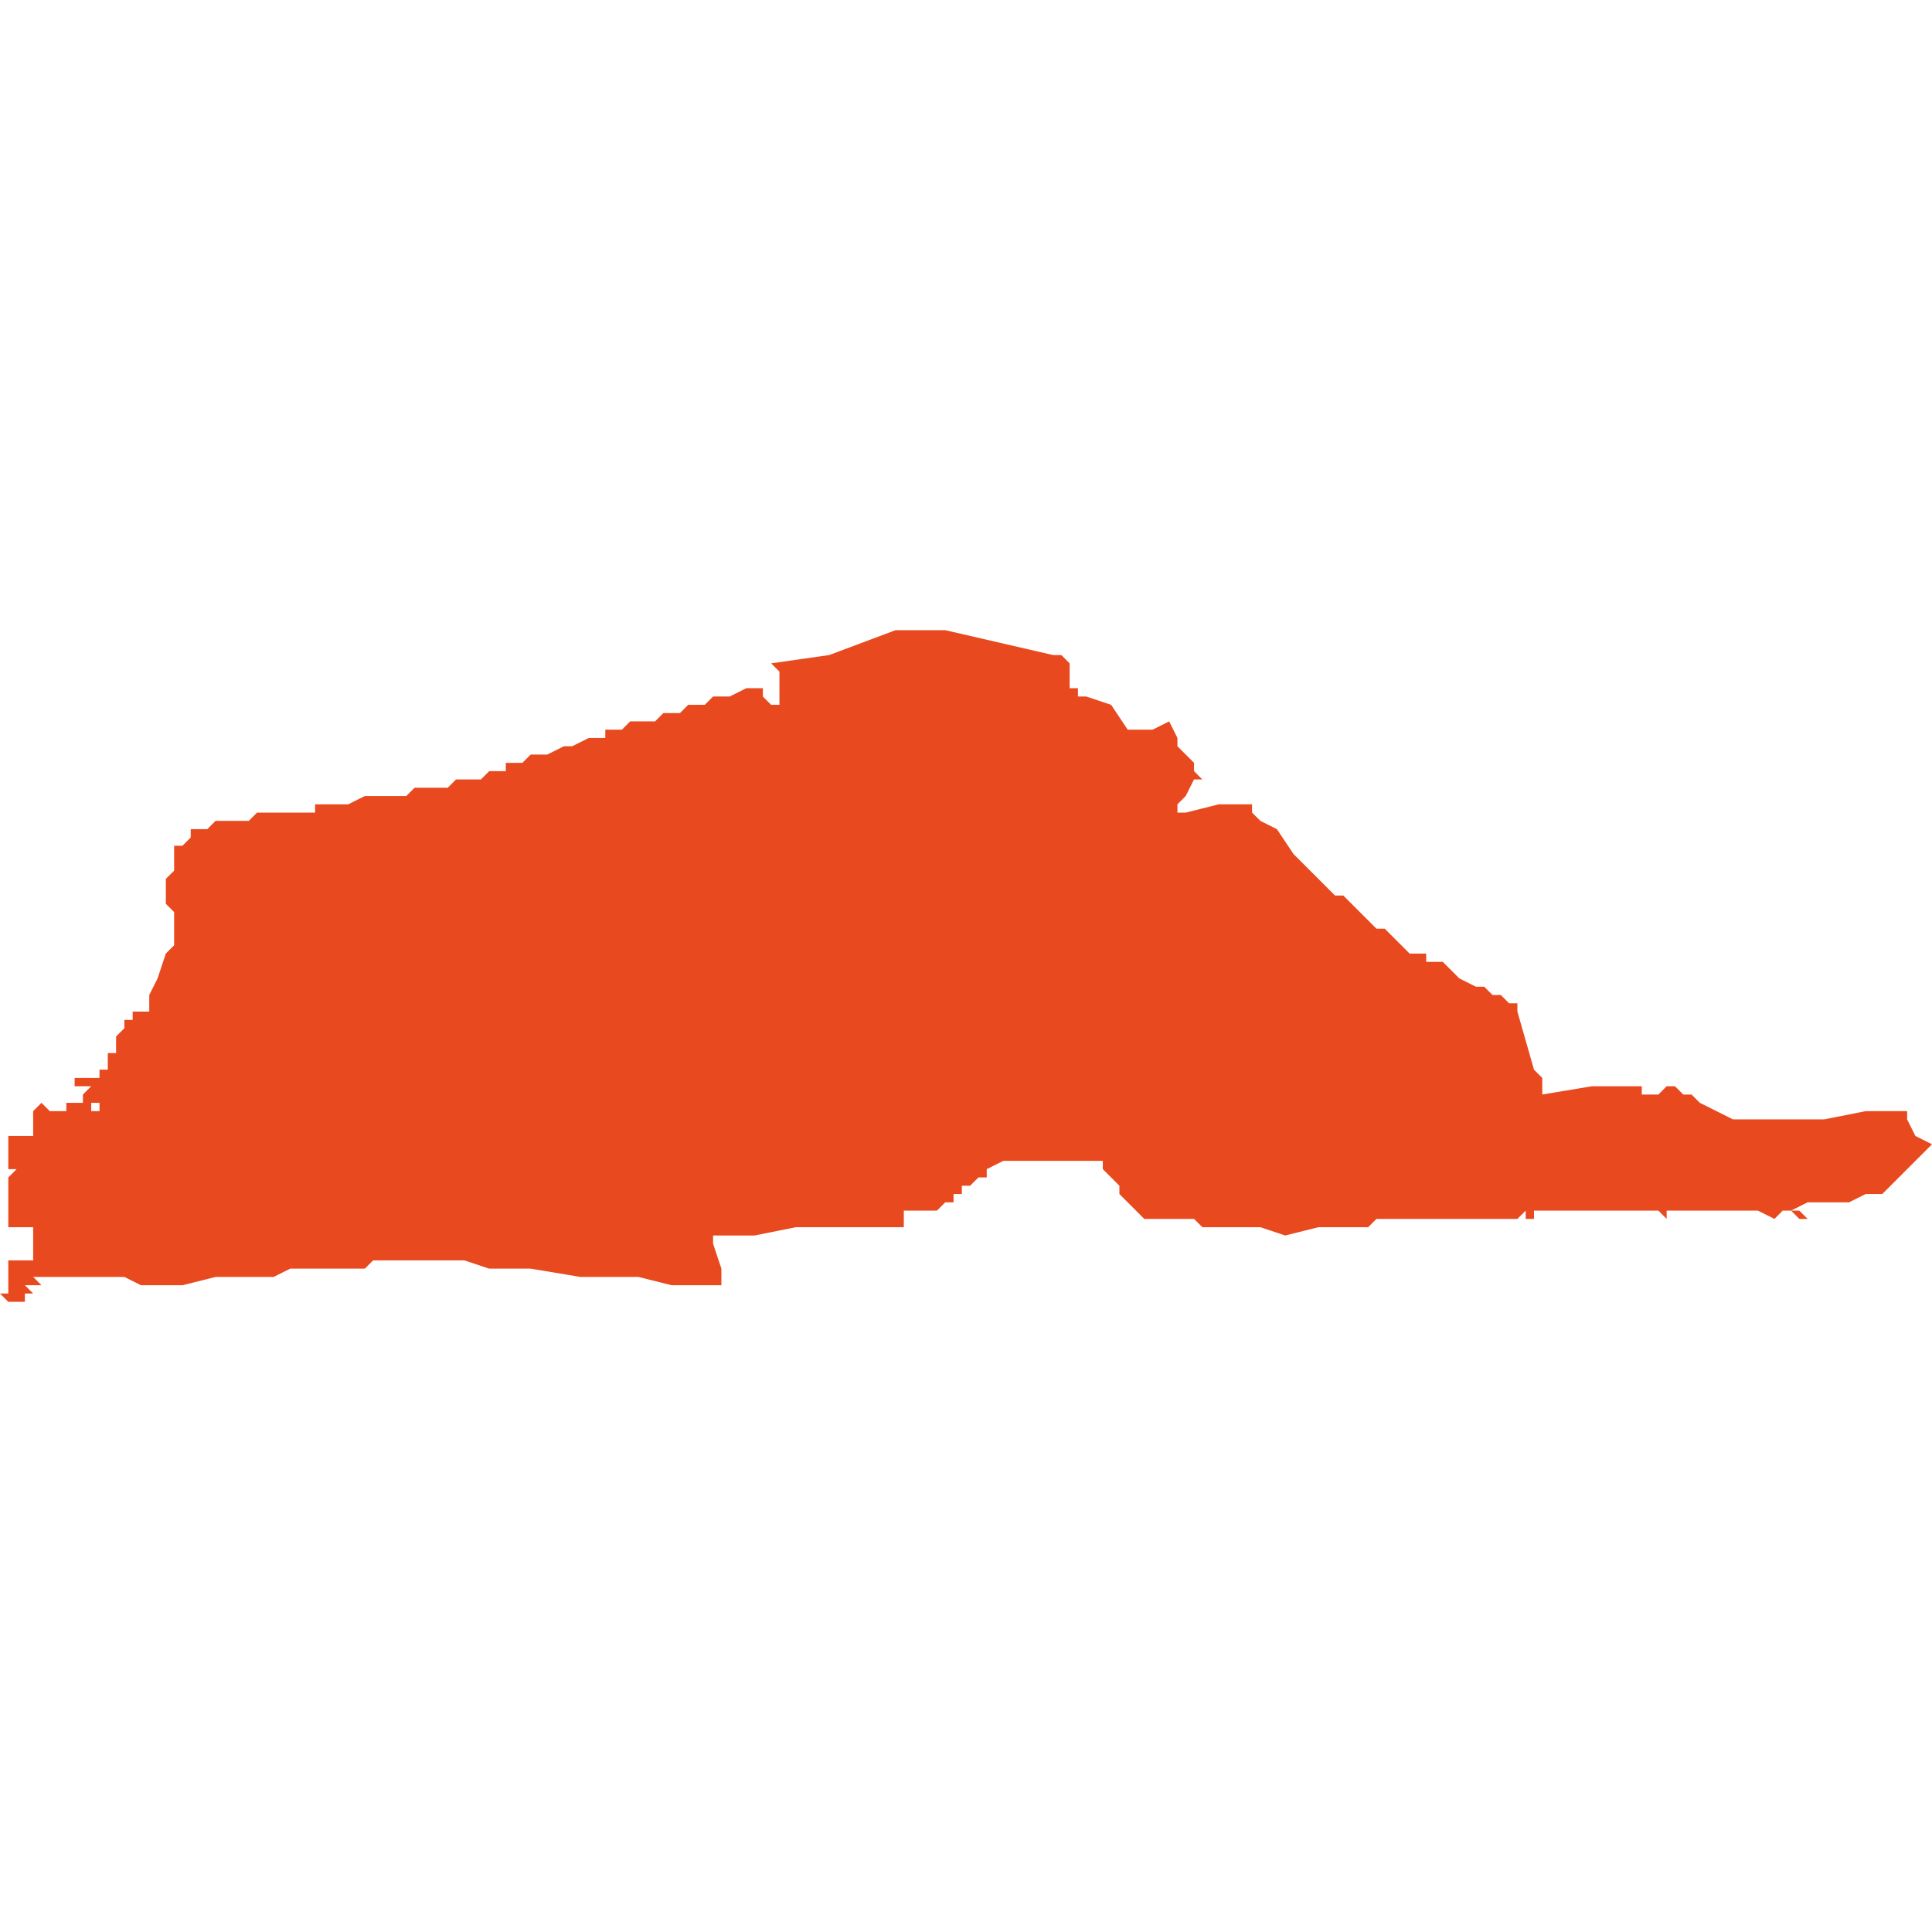 <svg xmlns="http://www.w3.org/2000/svg" xmlns:xlink="http://www.w3.org/1999/xlink" height="300" width="300" viewBox="5.586 -52.092 0.233 0.081"><path d="M 5.727 -52.081 L 5.725 -52.08 5.724 -52.08 5.723 -52.08 5.722 -52.08 5.72 -52.083 5.72 -52.083 5.72 -52.083 5.72 -52.083 5.72 -52.083 5.717 -52.084 5.716 -52.084 5.716 -52.085 5.715 -52.085 5.715 -52.086 5.715 -52.087 5.715 -52.088 5.715 -52.088 5.715 -52.088 5.715 -52.088 5.715 -52.088 5.715 -52.088 5.714 -52.089 5.713 -52.089 5.7 -52.092 5.698 -52.092 5.694 -52.092 5.686 -52.089 5.686 -52.089 5.679 -52.088 5.68 -52.087 5.68 -52.085 5.68 -52.082 5.68 -52.083 5.68 -52.083 5.679 -52.083 5.678 -52.084 5.678 -52.085 5.677 -52.085 5.677 -52.085 5.677 -52.085 5.676 -52.085 5.676 -52.085 5.674 -52.084 5.673 -52.084 5.672 -52.084 5.672 -52.084 5.671 -52.083 5.67 -52.083 5.669 -52.083 5.669 -52.083 5.668 -52.082 5.668 -52.082 5.667 -52.082 5.667 -52.082 5.667 -52.082 5.666 -52.082 5.666 -52.082 5.665 -52.081 5.665 -52.081 5.664 -52.081 5.664 -52.081 5.663 -52.081 5.663 -52.081 5.662 -52.081 5.661 -52.08 5.66 -52.08 5.659 -52.08 5.659 -52.08 5.659 -52.079 5.658 -52.079 5.657 -52.079 5.655 -52.078 5.654 -52.078 5.652 -52.077 5.652 -52.077 5.65 -52.077 5.649 -52.076 5.647 -52.076 5.647 -52.075 5.646 -52.075 5.646 -52.075 5.645 -52.075 5.645 -52.075 5.644 -52.074 5.644 -52.074 5.643 -52.074 5.643 -52.074 5.643 -52.074 5.642 -52.074 5.641 -52.074 5.641 -52.074 5.641 -52.074 5.641 -52.074 5.64 -52.073 5.64 -52.073 5.639 -52.073 5.639 -52.073 5.639 -52.073 5.639 -52.073 5.638 -52.073 5.638 -52.073 5.638 -52.073 5.638 -52.073 5.637 -52.073 5.637 -52.073 5.636 -52.073 5.635 -52.072 5.634 -52.072 5.634 -52.072 5.634 -52.072 5.634 -52.072 5.633 -52.072 5.633 -52.072 5.633 -52.072 5.633 -52.072 5.633 -52.072 5.632 -52.072 5.632 -52.072 5.632 -52.072 5.63 -52.072 5.628 -52.071 5.627 -52.071 5.627 -52.071 5.624 -52.071 5.624 -52.07 5.623 -52.07 5.623 -52.07 5.622 -52.07 5.622 -52.07 5.621 -52.07 5.621 -52.07 5.621 -52.07 5.62 -52.07 5.62 -52.07 5.62 -52.07 5.62 -52.07 5.62 -52.07 5.619 -52.07 5.619 -52.07 5.619 -52.07 5.618 -52.07 5.618 -52.07 5.618 -52.07 5.618 -52.07 5.618 -52.07 5.617 -52.07 5.616 -52.069 5.615 -52.069 5.612 -52.069 5.611 -52.068 5.611 -52.068 5.61 -52.068 5.61 -52.068 5.61 -52.068 5.609 -52.068 5.609 -52.068 5.609 -52.068 5.609 -52.067 5.609 -52.067 5.608 -52.066 5.608 -52.066 5.607 -52.066 5.607 -52.066 5.607 -52.065 5.607 -52.065 5.607 -52.065 5.607 -52.064 5.607 -52.064 5.607 -52.064 5.607 -52.064 5.607 -52.063 5.607 -52.063 5.606 -52.062 5.606 -52.062 5.606 -52.061 5.606 -52.061 5.606 -52.061 5.606 -52.061 5.606 -52.06 5.606 -52.06 5.606 -52.06 5.606 -52.059 5.607 -52.058 5.607 -52.058 5.607 -52.057 5.607 -52.055 5.607 -52.055 5.607 -52.055 5.607 -52.054 5.606 -52.053 5.605 -52.05 5.604 -52.048 5.604 -52.047 5.604 -52.047 5.604 -52.047 5.604 -52.046 5.604 -52.046 5.603 -52.046 5.602 -52.046 5.602 -52.046 5.601 -52.046 5.601 -52.046 5.601 -52.046 5.601 -52.046 5.601 -52.046 5.601 -52.046 5.602 -52.046 5.602 -52.045 5.602 -52.045 5.602 -52.045 5.602 -52.045 5.601 -52.045 5.601 -52.044 5.6 -52.043 5.6 -52.042 5.6 -52.042 5.6 -52.041 5.6 -52.041 5.599 -52.041 5.599 -52.041 5.599 -52.04 5.599 -52.04 5.599 -52.039 5.598 -52.039 5.598 -52.038 5.598 -52.038 5.598 -52.038 5.598 -52.038 5.598 -52.038 5.598 -52.038 5.598 -52.038 5.598 -52.038 5.598 -52.038 5.598 -52.038 5.597 -52.038 5.597 -52.038 5.597 -52.038 5.597 -52.038 5.597 -52.038 5.597 -52.038 5.597 -52.038 5.597 -52.038 5.597 -52.038 5.596 -52.038 5.596 -52.038 5.596 -52.038 5.595 -52.038 5.595 -52.038 5.595 -52.038 5.595 -52.037 5.596 -52.037 5.596 -52.037 5.597 -52.037 5.596 -52.036 5.596 -52.035 5.595 -52.035 5.594 -52.035 5.594 -52.035 5.594 -52.035 5.594 -52.035 5.594 -52.035 5.594 -52.035 5.594 -52.035 5.594 -52.035 5.594 -52.034 5.595 -52.034 5.595 -52.034 5.595 -52.034 5.595 -52.034 5.596 -52.034 5.596 -52.034 5.597 -52.034 5.597 -52.034 5.597 -52.035 5.597 -52.035 5.597 -52.035 5.598 -52.035 5.598 -52.034 5.598 -52.034 5.598 -52.034 5.598 -52.034 5.597 -52.034 5.597 -52.034 5.598 -52.034 5.598 -52.034 5.598 -52.034 5.598 -52.034 5.598 -52.034 5.598 -52.034 5.598 -52.034 5.598 -52.034 5.598 -52.034 5.598 -52.034 5.598 -52.034 5.598 -52.034 5.598 -52.034 5.598 -52.034 5.598 -52.034 5.598 -52.034 5.598 -52.034 5.597 -52.034 5.597 -52.034 5.597 -52.034 5.597 -52.034 5.597 -52.034 5.597 -52.034 5.597 -52.034 5.597 -52.034 5.597 -52.034 5.597 -52.034 5.597 -52.034 5.596 -52.034 5.596 -52.034 5.596 -52.034 5.595 -52.034 5.595 -52.034 5.595 -52.034 5.595 -52.034 5.595 -52.034 5.595 -52.034 5.594 -52.034 5.594 -52.034 5.594 -52.034 5.594 -52.034 5.594 -52.034 5.594 -52.034 5.594 -52.034 5.594 -52.034 5.594 -52.034 5.594 -52.034 5.594 -52.034 5.593 -52.034 5.593 -52.034 5.593 -52.034 5.593 -52.034 5.593 -52.034 5.592 -52.034 5.592 -52.034 5.592 -52.034 5.591 -52.035 5.59 -52.034 5.59 -52.034 5.59 -52.034 5.59 -52.034 5.59 -52.033 5.59 -52.033 5.59 -52.033 5.59 -52.033 5.59 -52.033 5.59 -52.033 5.59 -52.033 5.59 -52.032 5.59 -52.032 5.59 -52.031 5.589 -52.031 5.589 -52.031 5.588 -52.031 5.588 -52.031 5.588 -52.031 5.587 -52.031 5.587 -52.031 5.587 -52.031 5.587 -52.031 5.587 -52.031 5.587 -52.03 5.587 -52.03 5.587 -52.029 5.587 -52.029 5.587 -52.029 5.587 -52.029 5.587 -52.029 5.587 -52.029 5.587 -52.029 5.587 -52.029 5.587 -52.029 5.587 -52.028 5.587 -52.028 5.587 -52.028 5.587 -52.028 5.587 -52.028 5.587 -52.028 5.587 -52.028 5.587 -52.028 5.587 -52.028 5.587 -52.027 5.587 -52.027 5.587 -52.027 5.587 -52.027 5.587 -52.027 5.587 -52.027 5.587 -52.027 5.587 -52.027 5.587 -52.027 5.587 -52.027 5.587 -52.027 5.587 -52.027 5.587 -52.027 5.588 -52.027 5.587 -52.026 5.587 -52.026 5.587 -52.025 5.587 -52.024 5.587 -52.023 5.587 -52.022 5.587 -52.022 5.587 -52.021 5.587 -52.021 5.587 -52.021 5.587 -52.021 5.587 -52.021 5.587 -52.021 5.587 -52.02 5.588 -52.02 5.588 -52.02 5.59 -52.02 5.59 -52.019 5.59 -52.019 5.59 -52.018 5.59 -52.018 5.59 -52.017 5.59 -52.017 5.59 -52.016 5.59 -52.016 5.59 -52.016 5.587 -52.016 5.587 -52.016 5.587 -52.015 5.587 -52.015 5.587 -52.015 5.587 -52.015 5.587 -52.015 5.587 -52.014 5.587 -52.014 5.587 -52.014 5.587 -52.014 5.587 -52.014 5.587 -52.014 5.587 -52.014 5.587 -52.014 5.587 -52.014 5.587 -52.014 5.587 -52.014 5.587 -52.014 5.587 -52.013 5.587 -52.013 5.587 -52.013 5.587 -52.013 5.587 -52.013 5.587 -52.013 5.587 -52.013 5.587 -52.013 5.587 -52.012 5.587 -52.012 5.587 -52.012 5.587 -52.012 5.587 -52.012 5.587 -52.012 5.587 -52.012 5.587 -52.012 5.586 -52.012 5.586 -52.012 5.586 -52.012 5.586 -52.012 5.587 -52.011 5.587 -52.011 5.587 -52.011 5.587 -52.011 5.587 -52.011 5.587 -52.011 5.587 -52.011 5.588 -52.011 5.589 -52.011 5.589 -52.012 5.59 -52.012 5.59 -52.012 5.59 -52.012 5.59 -52.012 5.59 -52.012 5.59 -52.012 5.589 -52.013 5.59 -52.013 5.59 -52.013 5.591 -52.013 5.591 -52.013 5.591 -52.013 5.59 -52.014 5.59 -52.014 5.59 -52.014 5.59 -52.014 5.59 -52.014 5.59 -52.014 5.59 -52.014 5.59 -52.014 5.591 -52.014 5.593 -52.014 5.594 -52.014 5.6 -52.014 5.601 -52.014 5.603 -52.013 5.603 -52.013 5.604 -52.013 5.605 -52.013 5.608 -52.013 5.612 -52.014 5.613 -52.014 5.619 -52.014 5.621 -52.015 5.628 -52.015 5.63 -52.015 5.631 -52.016 5.631 -52.016 5.631 -52.016 5.633 -52.016 5.634 -52.016 5.637 -52.016 5.638 -52.016 5.639 -52.016 5.642 -52.016 5.645 -52.015 5.648 -52.015 5.65 -52.015 5.656 -52.014 5.662 -52.014 5.663 -52.014 5.667 -52.013 5.673 -52.013 5.673 -52.015 5.672 -52.018 5.672 -52.019 5.673 -52.019 5.674 -52.019 5.675 -52.019 5.677 -52.019 5.682 -52.02 5.686 -52.02 5.694 -52.02 5.694 -52.02 5.694 -52.02 5.695 -52.02 5.695 -52.02 5.695 -52.02 5.695 -52.021 5.695 -52.021 5.695 -52.021 5.695 -52.021 5.695 -52.022 5.696 -52.022 5.696 -52.022 5.696 -52.022 5.696 -52.022 5.697 -52.022 5.697 -52.022 5.697 -52.022 5.697 -52.022 5.698 -52.022 5.698 -52.022 5.698 -52.022 5.698 -52.022 5.698 -52.022 5.698 -52.022 5.698 -52.022 5.699 -52.022 5.699 -52.022 5.699 -52.022 5.699 -52.022 5.699 -52.022 5.699 -52.022 5.7 -52.023 5.7 -52.023 5.7 -52.023 5.7 -52.023 5.7 -52.023 5.7 -52.023 5.7 -52.023 5.7 -52.023 5.7 -52.023 5.701 -52.023 5.701 -52.023 5.701 -52.023 5.701 -52.024 5.702 -52.024 5.702 -52.024 5.702 -52.025 5.703 -52.025 5.703 -52.025 5.704 -52.026 5.704 -52.026 5.704 -52.026 5.704 -52.026 5.704 -52.026 5.704 -52.026 5.704 -52.026 5.705 -52.026 5.705 -52.026 5.705 -52.026 5.705 -52.027 5.705 -52.027 5.705 -52.027 5.707 -52.028 5.708 -52.028 5.709 -52.028 5.71 -52.028 5.719 -52.028 5.719 -52.028 5.719 -52.028 5.719 -52.027 5.72 -52.026 5.721 -52.025 5.721 -52.024 5.722 -52.023 5.722 -52.023 5.722 -52.023 5.723 -52.022 5.723 -52.022 5.723 -52.022 5.723 -52.022 5.724 -52.021 5.73 -52.021 5.731 -52.02 5.733 -52.02 5.734 -52.02 5.738 -52.02 5.741 -52.019 5.745 -52.02 5.745 -52.02 5.746 -52.02 5.746 -52.02 5.747 -52.02 5.747 -52.02 5.747 -52.02 5.75 -52.02 5.751 -52.02 5.752 -52.021 5.753 -52.021 5.753 -52.021 5.754 -52.021 5.754 -52.021 5.754 -52.021 5.756 -52.021 5.757 -52.021 5.758 -52.021 5.76 -52.021 5.761 -52.021 5.762 -52.021 5.762 -52.021 5.763 -52.021 5.764 -52.021 5.766 -52.021 5.768 -52.021 5.769 -52.021 5.77 -52.022 5.77 -52.022 5.77 -52.021 5.77 -52.021 5.77 -52.021 5.771 -52.021 5.771 -52.021 5.771 -52.022 5.771 -52.022 5.772 -52.022 5.773 -52.022 5.774 -52.022 5.778 -52.022 5.779 -52.022 5.78 -52.022 5.782 -52.022 5.784 -52.022 5.784 -52.022 5.784 -52.022 5.784 -52.022 5.784 -52.022 5.786 -52.022 5.787 -52.021 5.787 -52.021 5.787 -52.022 5.787 -52.022 5.789 -52.022 5.79 -52.022 5.791 -52.022 5.793 -52.022 5.794 -52.022 5.796 -52.022 5.797 -52.022 5.797 -52.022 5.798 -52.022 5.8 -52.021 5.801 -52.022 5.802 -52.022 5.802 -52.022 5.803 -52.021 5.803 -52.021 5.803 -52.021 5.804 -52.021 5.804 -52.021 5.804 -52.021 5.804 -52.021 5.803 -52.022 5.802 -52.022 5.802 -52.022 5.804 -52.023 5.805 -52.023 5.806 -52.023 5.806 -52.023 5.808 -52.023 5.808 -52.023 5.809 -52.023 5.811 -52.024 5.812 -52.024 5.812 -52.024 5.812 -52.024 5.813 -52.024 5.813 -52.024 5.814 -52.025 5.814 -52.025 5.818 -52.029 5.819 -52.03 5.819 -52.03 5.817 -52.031 5.816 -52.033 5.816 -52.034 5.811 -52.034 5.806 -52.033 5.8 -52.033 5.795 -52.033 5.793 -52.034 5.791 -52.035 5.79 -52.036 5.789 -52.036 5.789 -52.036 5.789 -52.036 5.788 -52.037 5.788 -52.037 5.787 -52.037 5.786 -52.036 5.785 -52.036 5.785 -52.036 5.785 -52.036 5.784 -52.036 5.784 -52.036 5.784 -52.037 5.778 -52.037 5.772 -52.036 5.772 -52.037 5.772 -52.037 5.772 -52.038 5.772 -52.038 5.771 -52.039 5.769 -52.046 5.769 -52.046 5.769 -52.047 5.768 -52.047 5.768 -52.047 5.767 -52.048 5.767 -52.048 5.766 -52.048 5.765 -52.049 5.764 -52.049 5.762 -52.05 5.76 -52.052 5.76 -52.052 5.758 -52.052 5.758 -52.053 5.757 -52.053 5.757 -52.053 5.756 -52.053 5.755 -52.054 5.754 -52.055 5.753 -52.056 5.752 -52.056 5.752 -52.056 5.752 -52.056 5.752 -52.056 5.752 -52.056 5.752 -52.056 5.751 -52.057 5.751 -52.057 5.751 -52.057 5.751 -52.057 5.75 -52.058 5.75 -52.058 5.749 -52.059 5.749 -52.059 5.748 -52.06 5.748 -52.06 5.747 -52.06 5.746 -52.061 5.745 -52.062 5.745 -52.062 5.744 -52.063 5.743 -52.064 5.742 -52.065 5.74 -52.068 5.738 -52.069 5.737 -52.07 5.737 -52.071 5.736 -52.071 5.735 -52.071 5.733 -52.071 5.729 -52.07 5.728 -52.07 5.728 -52.071 5.729 -52.072 5.73 -52.074 5.73 -52.074 5.731 -52.074 5.73 -52.075 5.73 -52.076 5.729 -52.077 5.728 -52.078 5.728 -52.079 Z" fill="#e8491e" /></svg>